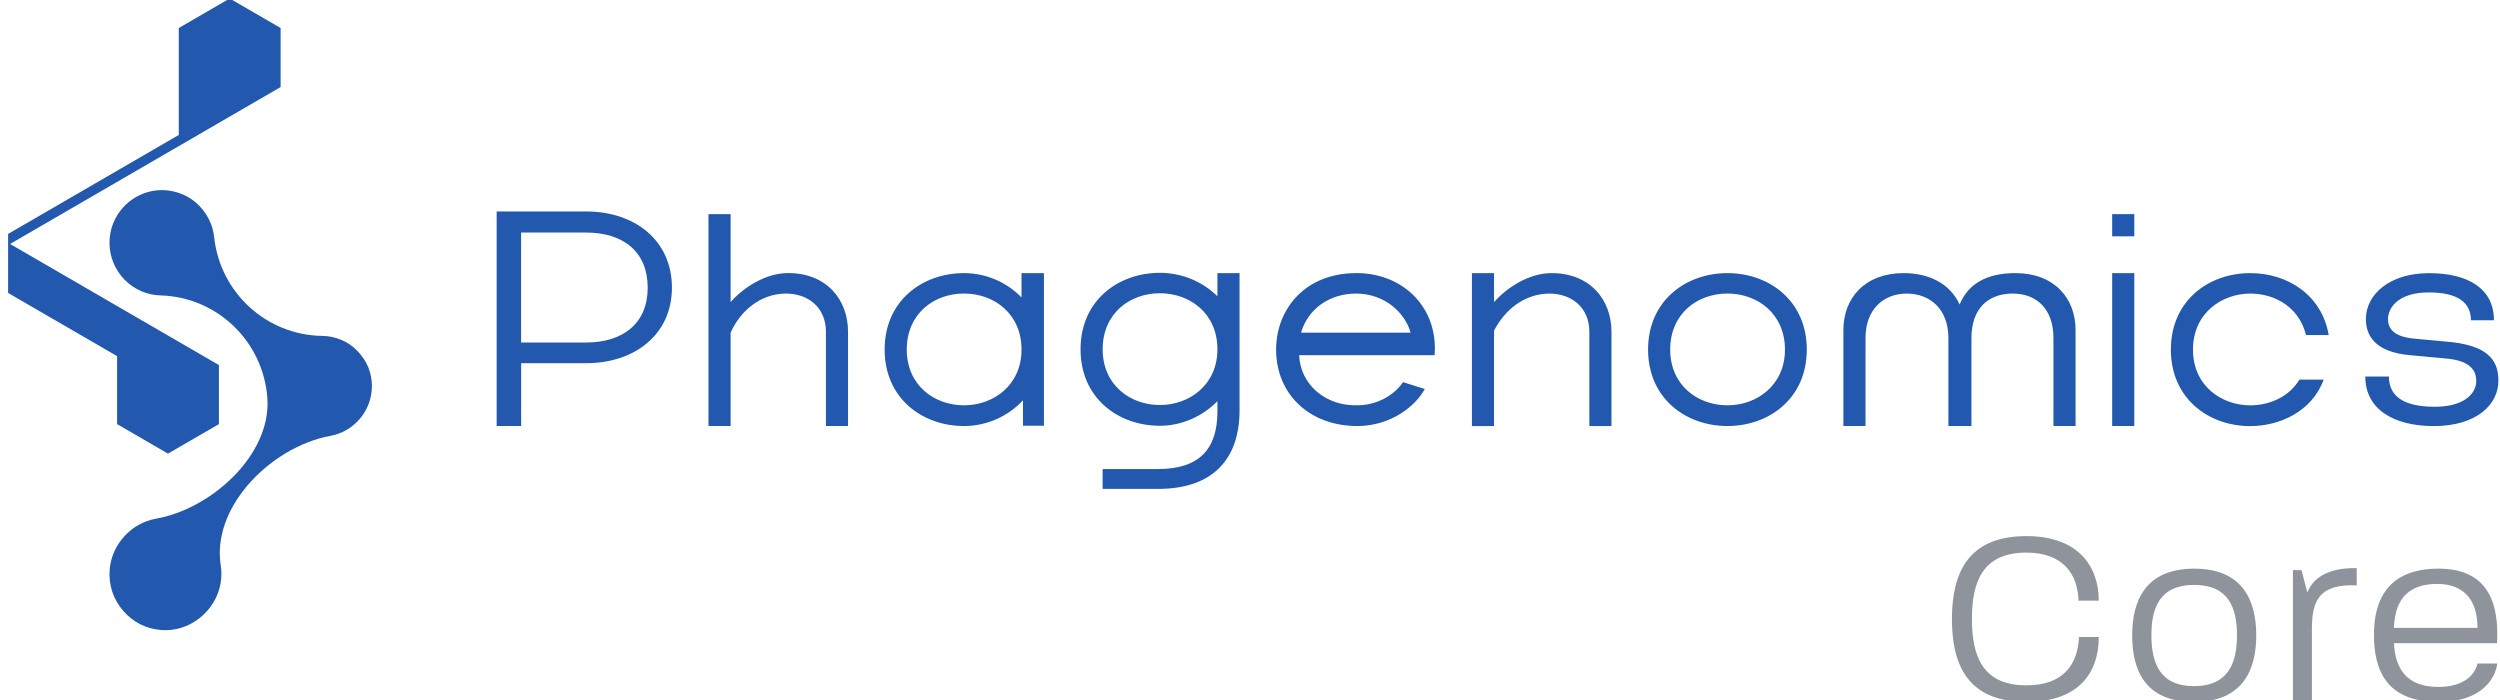 <svg width="257" height="72" viewBox="0 0 257 72" fill="none" xmlns="http://www.w3.org/2000/svg">
<g clip-path="url(#clip0_9216_1161)">
<path d="M200.658 63.634C200.658 59.032 202.22 55.11 208.309 55.11C213.646 55.11 215.754 58.221 215.754 61.749H213.672C213.595 59.032 212.085 56.807 208.309 56.807C203.782 56.807 202.715 59.842 202.715 63.63C202.715 67.419 203.782 70.453 208.309 70.453C212.11 70.453 213.591 68.31 213.723 65.486H215.754C215.754 69.197 213.672 72.154 208.309 72.154C202.19 72.154 200.658 68.233 200.658 63.63V63.634Z" fill="#8F949C"/>
<path d="M219.189 65.306C219.189 61.804 220.515 58.457 225.563 58.457C230.61 58.457 231.942 61.804 231.942 65.306C231.942 68.807 230.615 72.154 225.537 72.154C220.46 72.154 219.189 68.833 219.189 65.306ZM229.962 65.306C229.962 62.507 229.104 60.129 225.563 60.129C222.022 60.129 221.164 62.482 221.164 65.306C221.164 68.13 222.022 70.534 225.537 70.534C229.053 70.534 229.962 68.182 229.962 65.306Z" fill="#8F949C"/>
<path d="M235.713 58.611H236.597L237.194 60.913C237.714 59.554 239.118 58.35 242.271 58.401V60.18C238.418 59.996 237.663 61.749 237.663 64.65V71.996H235.713V58.611Z" fill="#8F949C"/>
<path d="M244.042 65.229C244.042 61.779 245.394 58.457 250.681 58.457C255.34 58.457 256.718 61.41 256.718 65.126C256.718 65.49 256.718 65.752 256.693 66.12H246.098C246.226 68.76 247.425 70.616 250.655 70.616C253.441 70.616 254.457 69.232 254.687 68.212H256.718C256.509 69.883 254.973 72.159 250.706 72.159C245.266 72.159 244.042 68.837 244.042 65.229ZM254.687 64.547C254.687 61.984 253.544 60.026 250.523 60.026C247.139 60.026 246.175 62.143 246.098 64.547H254.687Z" fill="#8F949C"/>
<path d="M51.056 21.737H60.247C65.281 21.737 69.074 24.724 69.074 29.567C69.074 34.41 65.222 37.337 60.247 37.337H53.574V43.796H51.056V21.737ZM66.583 29.571C66.583 25.916 64.125 23.906 60.242 23.906H53.569V35.211H60.242C64.095 35.211 66.583 33.201 66.583 29.576V29.571ZM72.833 22.011H75.107V31.058C76.289 29.687 78.597 28.071 81.021 28.071C84.963 28.071 87.178 30.784 87.178 34.106V43.796H84.904V34.106C84.904 31.637 83.116 30.176 80.778 30.176C78.137 30.206 76.106 31.971 75.107 34.196V43.791H72.833V22.007V22.011ZM105.166 41.147C103.651 42.793 101.437 43.796 99.099 43.796C94.824 43.796 90.941 40.963 90.941 35.936C90.941 30.909 94.824 28.076 99.099 28.076C101.373 28.076 103.498 29.018 105.012 30.574V28.076H107.316V43.766H105.162V41.147H105.166ZM105.012 35.936C105.012 32.25 102.192 30.176 99.099 30.176C96.005 30.176 93.215 32.246 93.215 35.936C93.215 39.626 96.065 41.666 99.099 41.666C102.132 41.666 105.012 39.596 105.012 35.936ZM111.08 35.906C111.08 30.878 114.962 28.046 119.238 28.046C121.512 28.046 123.636 28.959 125.151 30.454V28.076H127.425V42.184C127.425 47.091 124.784 50.258 119.054 50.258H113.35V48.218H119.054C123.363 48.218 125.151 46.084 125.151 42.309V41.241C123.636 42.797 121.482 43.77 119.238 43.77C114.962 43.77 111.08 40.937 111.08 35.91V35.906ZM125.151 35.906C125.151 32.22 122.331 30.146 119.238 30.146C116.144 30.146 113.354 32.216 113.354 35.906C113.354 39.596 116.204 41.636 119.238 41.636C122.271 41.636 125.151 39.566 125.151 35.906ZM151.314 28.076H153.588V31.063C154.77 29.691 157.079 28.076 159.502 28.076C163.444 28.076 165.659 30.788 165.659 34.11V43.8H163.385V34.11C163.385 31.641 161.597 30.18 159.259 30.18C156.652 30.21 154.676 31.886 153.588 33.99V43.8H151.314V28.08V28.076ZM169.422 35.936C169.422 30.909 173.305 28.076 177.58 28.076C181.855 28.076 185.738 30.909 185.738 35.936C185.738 40.963 181.855 43.796 177.58 43.796C173.305 43.796 169.422 40.963 169.422 35.936ZM183.494 35.936C183.494 32.25 180.673 30.176 177.58 30.176C174.487 30.176 171.696 32.246 171.696 35.936C171.696 39.626 174.546 41.666 177.58 41.666C180.614 41.666 183.494 39.596 183.494 35.936ZM201.448 31.307C202.327 29.173 204.238 28.076 207.182 28.076C211.154 28.076 213.369 30.634 213.369 33.926V43.796H211.095V34.748C211.095 31.761 209.367 30.18 206.909 30.18C204.332 30.18 202.664 31.766 202.664 34.748V43.796H200.296V34.748C200.296 31.761 198.384 30.18 196.02 30.18C193.657 30.18 191.775 31.766 191.775 34.748V43.796H189.501V33.926C189.501 30.634 191.715 28.076 195.688 28.076C198.329 28.076 200.479 29.173 201.452 31.307H201.448ZM219.406 22.011V24.296H217.132V22.011H219.406ZM217.132 28.076H219.406V43.796H217.132V28.076ZM223.165 35.936C223.165 30.909 227.048 28.076 231.323 28.076C235.206 28.076 238.696 30.36 239.391 34.444H237.057C236.362 31.611 233.904 30.18 231.323 30.18C228.473 30.18 225.439 32.13 225.439 35.94C225.439 39.75 228.473 41.67 231.323 41.67C233.294 41.67 235.295 40.817 236.387 39.021H238.875C237.663 42.343 234.297 43.804 231.323 43.804C227.048 43.804 223.165 40.971 223.165 35.944V35.936ZM243.154 38.709H245.582C245.582 40.599 246.888 41.816 250.314 41.816C253.288 41.816 254.559 40.474 254.559 39.167C254.559 38.04 253.894 37.063 251.436 36.853L247.826 36.519C244.127 36.214 243.214 34.478 243.214 32.803C243.214 30.274 245.642 28.08 249.704 28.08C253.766 28.08 256.377 29.696 256.377 32.923H254.013C254.013 31.157 252.737 30.06 249.674 30.06C246.61 30.06 245.488 31.581 245.488 32.803C245.488 33.93 246.278 34.633 248.189 34.813L251.466 35.117C255.651 35.451 256.833 36.947 256.833 39.107C256.863 41.516 254.679 43.8 250.19 43.8C246.094 43.8 243.154 42.094 243.154 38.713V38.709ZM139.406 28.076C134.158 28.076 131.184 31.791 131.184 35.936C131.184 40.534 134.644 43.856 139.679 43.796C142.956 43.736 145.473 41.816 146.472 39.986L144.227 39.283C143.528 40.35 141.923 41.597 139.679 41.661C136.283 41.816 133.672 39.527 133.552 36.514H147.474L147.504 35.996V35.781C147.504 31.393 144.138 28.071 139.406 28.071V28.076ZM139.406 30.18C142.316 30.18 144.428 32.117 145.012 34.2H133.744C134.491 31.693 136.722 30.18 139.402 30.18H139.406Z" fill="#2258AE"/>
<path d="M12.038 43.599V36.613L0.833 30.116V24.047L18.378 13.873V2.88L23.613 -0.154L28.848 2.88V8.949L1.034 25.08L22.504 37.53V43.599L17.268 46.633L12.038 43.599Z" fill="#2258AE"/>
<path d="M37.352 36.836C36.575 35.666 35.44 34.903 34.071 34.629C33.759 34.564 33.439 34.534 33.123 34.53C27.393 34.453 22.623 30.09 22.013 24.364C21.924 23.512 21.625 22.701 21.13 21.956C20.319 20.734 19.133 19.937 17.7 19.65C17.35 19.581 16.995 19.543 16.641 19.543C14.081 19.543 11.863 21.377 11.359 23.897C10.779 26.824 12.678 29.683 15.592 30.266C15.89 30.326 16.198 30.36 16.505 30.369C22.316 30.532 27.061 35.087 27.483 40.911C27.696 43.822 26.263 46.672 24.061 48.922C21.86 51.167 18.89 52.817 16.027 53.323C13.467 53.777 11.466 55.989 11.274 58.581C11.159 60.142 11.632 61.594 12.652 62.777C13.668 63.964 15.029 64.65 16.582 64.766C16.722 64.774 16.876 64.783 17.017 64.783C19.952 64.783 22.521 62.383 22.743 59.439C22.777 58.993 22.76 58.551 22.692 58.119C22.239 55.217 23.408 52.312 25.405 49.946C27.607 47.336 30.815 45.382 33.981 44.803C36.05 44.426 37.719 42.78 38.128 40.714C38.401 39.339 38.137 37.993 37.36 36.823L37.352 36.836Z" fill="#2258AE"/>
</g>
<defs>
<clipPath id="clip0_9216_1161">
<rect width="256" height="72" fill="white" transform="translate(0.833)"/>
</clipPath>
</defs>
</svg>
